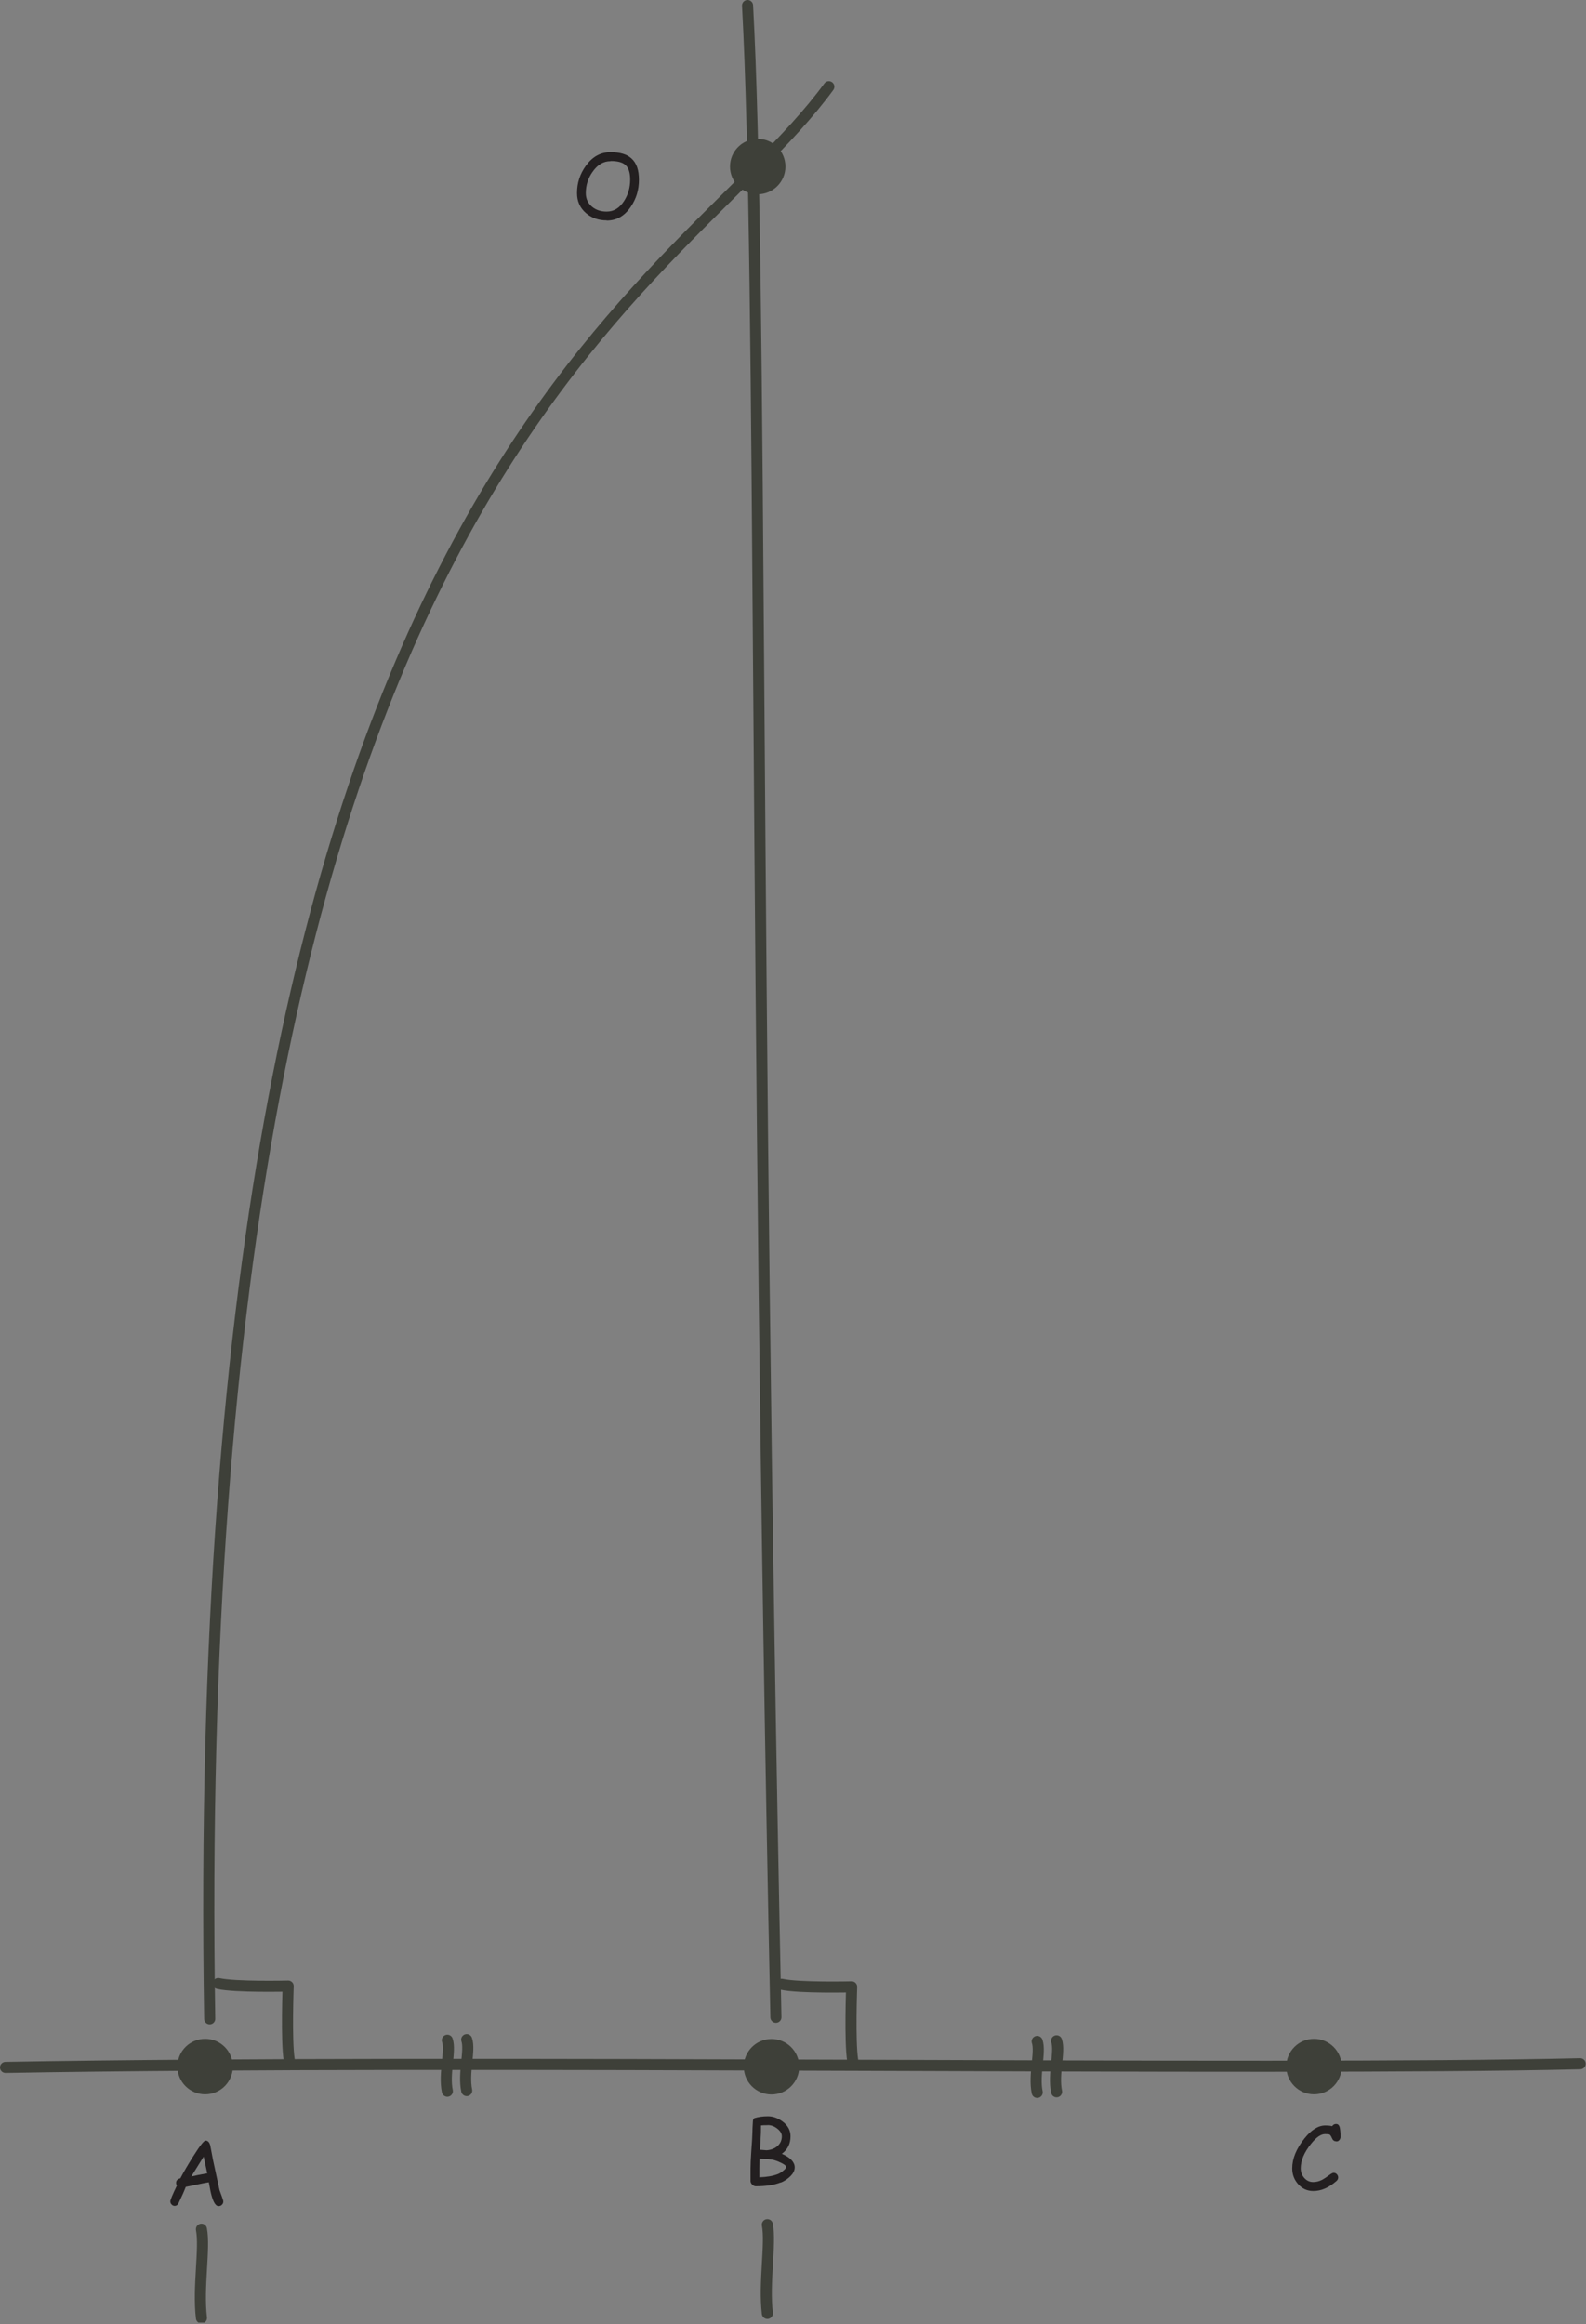 <?xml version="1.0" encoding="UTF-8" standalone="no"?>
<!DOCTYPE svg PUBLIC "-//W3C//DTD SVG 1.1//EN" "http://www.w3.org/Graphics/SVG/1.1/DTD/svg11.dtd">
<svg width="100%" height="100%" viewBox="0 0 894 1310" version="1.1" xmlns="http://www.w3.org/2000/svg" xmlns:xlink="http://www.w3.org/1999/xlink" xml:space="preserve" xmlns:serif="http://www.serif.com/" style="fill-rule:evenodd;clip-rule:evenodd;stroke-linecap:round;stroke-linejoin:round;stroke-miterlimit:2;">
    <rect x="0" y="0" width="894" height="1310" fill="#808080" stroke="none"/>
    <g transform="matrix(1,0,0,1,1.24176e-06,1.24176e-06)">
        <g transform="matrix(4.167,0,0,4.167,0,0)">
            <clipPath id="_clip1">
                <rect x="0" y="0" width="214.56" height="314.16"/>
            </clipPath>
            <g clip-path="url(#_clip1)">
                <path d="M0.75,279.645C63.75,278.529 171.75,280.145 213.75,279.145" style="fill:white;"/>
                <path d="M0.75,279.645C63.75,278.529 171.75,280.145 213.75,279.145" style="fill:none;stroke:rgb(62,64,57);stroke-width:1.5px;"/>
                <path d="M30.75,279.529C30.75,281.185 29.406,282.529 27.75,282.529C26.093,282.529 24.75,281.185 24.75,279.529C24.75,277.872 26.093,276.529 27.75,276.529C29.406,276.529 30.75,277.872 30.75,279.529Z" style="fill:rgb(62,64,57);"/>
                <path d="M30.75,279.529C30.75,281.185 29.406,282.529 27.75,282.529C26.093,282.529 24.75,281.185 24.75,279.529C24.75,277.872 26.093,276.529 27.75,276.529C29.406,276.529 30.75,277.872 30.75,279.529Z" style="fill:none;stroke:rgb(62,64,57);stroke-width:1.5px;"/>
                <path d="M180.75,279.529C180.75,281.185 179.406,282.529 177.75,282.529C176.093,282.529 174.75,281.185 174.75,279.529C174.75,277.872 176.093,276.529 177.75,276.529C179.406,276.529 180.75,277.872 180.75,279.529Z" style="fill:rgb(62,64,57);"/>
                <path d="M180.75,279.529C180.75,281.185 179.406,282.529 177.75,282.529C176.093,282.529 174.75,281.185 174.75,279.529C174.75,277.872 176.093,276.529 177.75,276.529C179.406,276.529 180.75,277.872 180.75,279.529Z" style="fill:none;stroke:rgb(62,64,57);stroke-width:1.5px;"/>
                <path d="M29.569,298.409C29.209,298.409 28.897,297.953 28.633,297.029C28.525,296.669 28.405,296.069 28.249,295.181C27.853,295.241 27.337,295.337 26.689,295.481L25.129,295.805C24.937,296.321 24.613,297.053 24.133,298.049C24.013,298.265 23.845,298.373 23.629,298.373C23.473,298.373 23.341,298.313 23.221,298.193C23.101,298.073 23.041,297.929 23.041,297.761C23.041,297.569 23.329,296.873 23.929,295.625C23.857,295.517 23.821,295.397 23.821,295.265C23.821,294.941 24.013,294.737 24.397,294.641C24.841,293.801 25.393,292.853 26.077,291.761C27.013,290.273 27.577,289.541 27.805,289.541C28.117,289.541 28.321,289.757 28.441,290.189L28.813,292.157L29.689,296.225L30.025,297.149C30.145,297.473 30.205,297.677 30.205,297.785C30.205,297.953 30.145,298.097 30.025,298.217C29.905,298.337 29.773,298.397 29.617,298.397L29.569,298.409ZM27.553,291.701L25.873,294.401C26.353,294.281 27.061,294.137 28.033,293.969L27.553,291.713L27.553,291.701Z" style="fill:rgb(35,31,32);fill-rule:nonzero;"/>
                <path d="M105.607,295.205C104.719,295.553 103.615,295.721 102.235,295.721C102.067,295.721 101.911,295.649 101.755,295.493C101.599,295.337 101.527,295.181 101.527,295.013L101.527,293.309C101.527,292.745 101.563,291.965 101.635,290.921C101.719,289.793 101.767,289.001 101.779,288.497C101.779,288.137 101.803,287.609 101.851,286.889C101.875,286.697 101.935,286.565 102.043,286.505C102.583,286.337 103.183,286.253 103.867,286.253C104.563,286.253 105.211,286.481 105.847,286.949C106.579,287.489 106.939,288.149 106.939,288.953C106.939,289.961 106.555,290.741 105.763,291.329C106.351,291.581 106.783,291.857 107.071,292.169C107.359,292.481 107.503,292.805 107.503,293.165C107.503,293.645 107.251,294.089 106.735,294.533C106.375,294.845 106.003,295.073 105.607,295.229L105.607,295.205ZM103.843,287.453C103.411,287.453 103.111,287.465 102.943,287.489L102.931,288.509L102.811,290.777C103.375,290.825 103.663,290.849 103.699,290.849C104.299,290.801 104.779,290.621 105.151,290.297C105.559,289.949 105.763,289.505 105.763,288.953C105.763,288.581 105.559,288.245 105.151,287.921C104.743,287.597 104.311,287.441 103.855,287.441L103.843,287.453ZM104.515,292.133L103.891,292.037L103.423,292.037C103.207,292.037 102.991,292.025 102.751,291.989C102.727,292.481 102.715,292.913 102.715,293.297L102.715,294.509C103.747,294.473 104.563,294.329 105.211,294.077C105.487,293.969 105.739,293.813 105.991,293.585C106.231,293.381 106.351,293.237 106.351,293.129C106.351,292.949 106.099,292.745 105.595,292.517C105.223,292.337 104.863,292.205 104.503,292.121L104.515,292.133Z" style="fill:rgb(35,31,32);fill-rule:nonzero;"/>
                <path d="M28.367,273.073C24.984,65.042 90.894,40.772 112.119,11.727" style="fill:none;stroke:rgb(62,64,57);stroke-width:1.5px;"/>
                <path d="M27.25,313.529C26.749,309.386 27.75,304.1 27.25,301.529" style="fill:white;"/>
                <path d="M27.25,313.529C26.749,309.386 27.75,304.1 27.25,301.529" style="fill:none;stroke:rgb(62,64,57);stroke-width:1.5px;"/>
                <path d="M82.075,29.809C80.959,29.809 80.035,29.485 79.267,28.825C78.451,28.117 78.055,27.229 78.055,26.113C78.055,24.745 78.451,23.533 79.255,22.417C80.155,21.181 81.247,20.581 82.591,20.581C83.887,20.581 84.823,20.869 85.447,21.457C86.107,22.069 86.431,23.005 86.431,24.313C86.431,25.681 86.071,26.881 85.327,27.973C84.475,29.221 83.407,29.833 82.063,29.833L82.075,29.809ZM82.591,21.805C81.631,21.805 80.839,22.273 80.167,23.233C79.543,24.109 79.243,25.057 79.243,26.125C79.243,26.881 79.519,27.481 80.083,27.961C80.623,28.405 81.271,28.621 82.063,28.621C83.023,28.621 83.791,28.153 84.415,27.193C84.967,26.329 85.243,25.381 85.243,24.301C85.243,23.365 85.039,22.717 84.619,22.333C84.223,21.961 83.563,21.781 82.603,21.781L82.591,21.805Z" style="fill:rgb(35,31,32);fill-rule:nonzero;"/>
                <path d="M105.499,22.529C105.499,24.185 104.156,25.529 102.499,25.529C100.843,25.529 99.499,24.185 99.499,22.529C99.499,20.872 100.843,19.529 102.499,19.529C104.156,19.529 105.499,20.872 105.499,22.529Z" style="fill:rgb(62,64,57);"/>
                <path d="M105.499,22.529C105.499,24.185 104.156,25.529 102.499,25.529C100.843,25.529 99.499,24.185 99.499,22.529C99.499,20.872 100.843,19.529 102.499,19.529C104.156,19.529 105.499,20.872 105.499,22.529Z" style="fill:none;stroke:rgb(62,64,57);stroke-width:1.5px;"/>
                <path d="M29.522,268.296C31.819,268.818 38.98,268.644 38.98,268.644C38.98,268.644 38.71,275.96 39.115,278.572" style="fill:none;stroke:rgb(62,64,57);stroke-width:1.5px;"/>
                <path d="M107.363,279.549C107.363,281.206 106.02,282.549 104.363,282.549C102.706,282.549 101.363,281.206 101.363,279.549C101.363,277.892 102.706,276.549 104.363,276.549C106.02,276.549 107.363,277.892 107.363,279.549Z" style="fill:rgb(62,64,57);"/>
                <path d="M107.363,279.549C107.363,281.206 106.02,282.549 104.363,282.549C102.706,282.549 101.363,281.206 101.363,279.549C101.363,277.892 102.706,276.549 104.363,276.549C106.02,276.549 107.363,277.892 107.363,279.549Z" style="fill:none;stroke:rgb(62,64,57);stroke-width:1.5px;"/>
                <path d="M60.513,282.858C60.013,280.48 61.013,277.445 60.513,275.969" style="fill:white;"/>
                <path d="M60.513,282.858C60.013,280.48 61.013,277.445 60.513,275.969" style="fill:none;stroke:rgb(62,64,57);stroke-width:1.5px;"/>
                <path d="M63.134,282.775C62.634,280.396 63.634,277.362 63.134,275.885" style="fill:white;"/>
                <path d="M63.134,282.775C62.634,280.396 63.634,277.362 63.134,275.885" style="fill:none;stroke:rgb(62,64,57);stroke-width:1.5px;"/>
                <path d="M104.961,272.863C101.967,129.158 103.12,37.675 101.124,0.75" style="fill:none;stroke:rgb(62,64,57);stroke-width:1.5px;"/>
                <path d="M105.748,268.4C108.045,268.922 115.206,268.748 115.206,268.748C115.206,268.748 114.936,276.064 115.341,278.676" style="fill:none;stroke:rgb(62,64,57);stroke-width:1.5px;"/>
                <path d="M180.718,289.63C180.466,289.63 180.286,289.486 180.166,289.186C180.058,288.934 179.962,288.79 179.866,288.73C179.782,288.682 179.578,288.658 179.254,288.658C178.678,288.658 178.054,289.09 177.358,289.966C176.41,291.142 175.954,292.234 175.954,293.29C175.954,293.794 176.11,294.226 176.434,294.598C176.77,294.97 177.166,295.15 177.634,295.15C178.042,295.15 178.438,295.054 178.846,294.85C179.074,294.73 179.422,294.502 179.89,294.154C180.118,293.986 180.286,293.902 180.406,293.902C180.574,293.902 180.718,293.962 180.838,294.094C180.958,294.226 181.018,294.37 181.018,294.526C181.018,294.706 180.946,294.862 180.802,294.994C179.758,295.918 178.726,296.362 177.658,296.362C176.842,296.362 176.17,296.062 175.606,295.438C175.066,294.826 174.802,294.13 174.802,293.302C174.802,291.97 175.354,290.638 176.47,289.234C177.406,288.07 178.33,287.494 179.278,287.494C179.47,287.494 179.638,287.506 179.794,287.518C179.95,287.53 180.082,287.554 180.202,287.59C180.334,287.386 180.514,287.29 180.73,287.29C181.006,287.29 181.174,287.47 181.246,287.83C181.306,288.154 181.342,288.538 181.342,289.006C181.342,289.162 181.294,289.306 181.21,289.426C181.102,289.582 180.958,289.654 180.766,289.654L180.718,289.63Z" style="fill:rgb(35,31,32);fill-rule:nonzero;"/>
                <path d="M140.303,283.02C139.803,280.642 140.803,277.607 140.303,276.131" style="fill:white;"/>
                <path d="M140.303,283.02C139.803,280.642 140.803,277.607 140.303,276.131" style="fill:none;stroke:rgb(62,64,57);stroke-width:1.5px;"/>
                <path d="M142.925,282.937C142.425,280.558 143.425,277.523 142.925,276.047" style="fill:white;"/>
                <path d="M142.925,282.937C142.425,280.558 143.425,277.523 142.925,276.047" style="fill:none;stroke:rgb(62,64,57);stroke-width:1.5px;"/>
                <path d="M103.804,312.914C103.304,308.771 104.304,303.485 103.804,300.914" style="fill:white;"/>
                <path d="M103.804,312.914C103.304,308.771 104.304,303.485 103.804,300.914" style="fill:none;stroke:rgb(62,64,57);stroke-width:1.5px;"/>
            </g>
        </g>
    </g>
</svg>
